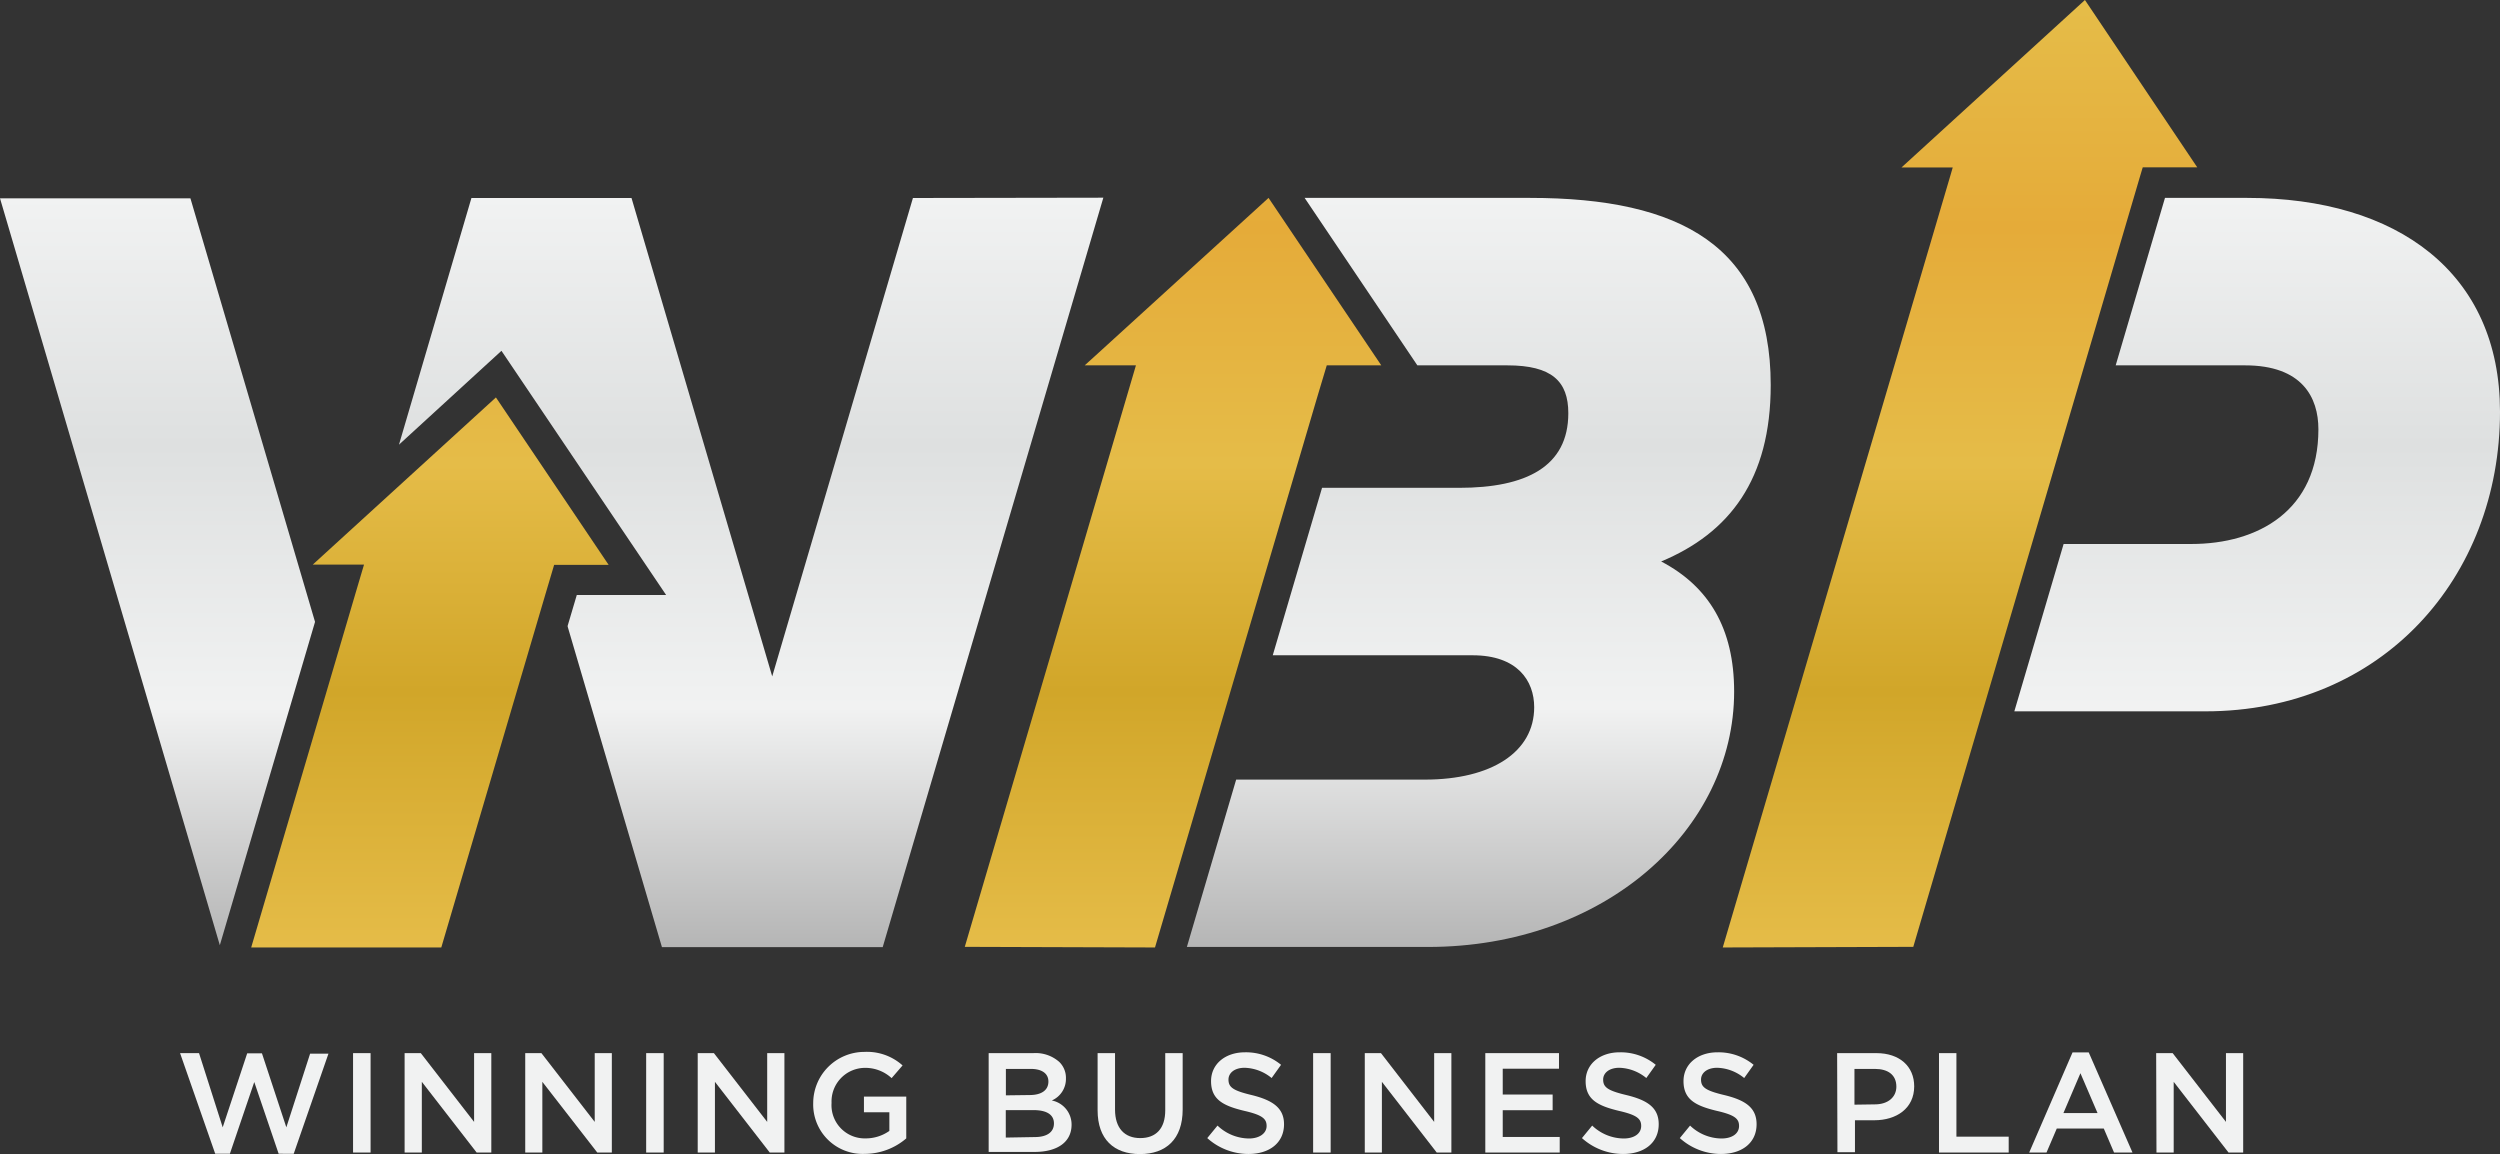 <?xml version="1.0" encoding="UTF-8" standalone="no"?>
<!DOCTYPE svg PUBLIC "-//W3C//DTD SVG 1.1//EN" "http://www.w3.org/Graphics/SVG/1.1/DTD/svg11.dtd"><svg xmlns="http://www.w3.org/2000/svg" xmlns:xlink="http://www.w3.org/1999/xlink" viewBox="0 0 243.94 112.63"><rect x="0" y="0" width="243.94" height="112.63" fill="#333333" stroke="none"/><defs><linearGradient id="linear-gradient" x1="121.97" y1="92.45" x2="121.97" y2="19.31" gradientUnits="userSpaceOnUse"><stop offset="0" stop-color="#b5b5b5"/><stop offset="0.32" stop-color="#f1f2f2"/><stop offset="0.67" stop-color="#dee0e0"/><stop offset="1" stop-color="#f1f2f2"/></linearGradient><linearGradient id="linear-gradient-2" x1="119.44" y1="92.45" x2="119.44" gradientUnits="userSpaceOnUse"><stop offset="0" stop-color="#e5bc48"/><stop offset="0.27" stop-color="#d1a629"/><stop offset="0.51" stop-color="#e5bc48"/><stop offset="0.76" stop-color="#e5ab39"/><stop offset="0.99" stop-color="#e5bc48"/></linearGradient></defs><g id="Layer_2" data-name="Layer 2"><g id="Logos"><path d="M30.74,60.68,21.45,92.23,0,19.35H18.58ZM89.08,19.32,75.35,66,61.62,19.32H46L38.93,43.39l10-9.16L65,58.06H56.28l-.89,3h0l0,.08,9.2,31.28H86.13l21.53-73.13Zm73,35.47c6.67-2.78,10.7-8,10.7-17.22,0-13.54-8.81-18.26-23.48-18.26h-22l11,16.34h8.78c4.34,0,5.95,1.55,5.95,4.67,0,5.23-4.15,7.28-10.65,7.28H129l-4.81,16.34h19.51c4.35,0,6,2.47,6,5.07,0,4.36-4.15,7.06-10.66,7.06H120.62l-4.81,16.33h23.53c17.26,0,29.87-11.46,29.87-24.92C169.21,61.31,166.74,57.23,162.1,54.79Zm57.17-35.48h-8l-4.81,16.34h12.63c5.56,0,7.15,3.12,7.15,6.24,0,7.94-5.89,11.19-12.4,11.19H201.36l-4.81,16.33h18.63c17.26,0,28.76-13.06,28.76-29.23C243.94,26.63,233.94,19.31,219.27,19.31Z" style="fill:url(#linear-gradient)"/><path d="M110.84,35.65h-5l.94-.85,17-15.49,11,16.34h-5.32l-.9,3h0L112.7,92.45l-18.56-.06Zm97.34-16.28h0l.71-2.41.19-.63h5.32L203.44,0l-17.9,16.34h5l-.2.69L168.1,92.45l18.59-.06Zm-155,38.75h0l.89-3h5.32l-11-16.34L30.52,55.09h5l-.7,2.36h0l-10.31,35H43.06Z" style="fill:url(#linear-gradient-2)"/><path d="M17.57,102.76h1.85L21.73,110l2.39-7.22h1.44L27.94,110l2.32-7.19h1.79l-3.39,9.77H27.19l-2.38-7-2.38,7H21Z" style="fill:#f1f2f2"/><path d="M34.45,102.76h1.71v9.7H34.45Z" style="fill:#f1f2f2"/><path d="M39.48,102.76h1.58l5.2,6.71v-6.71h1.68v9.7H46.51l-5.35-6.9v6.9H39.48Z" style="fill:#f1f2f2"/><path d="M51.25,102.76h1.58l5.2,6.71v-6.71H59.7v9.7H58.28l-5.36-6.9v6.9H51.25Z" style="fill:#f1f2f2"/><path d="M63.05,102.76h1.71v9.7H63.05Z" style="fill:#f1f2f2"/><path d="M68.08,102.76h1.58l5.2,6.71v-6.71h1.68v9.7H75.11l-5.35-6.9v6.9H68.08Z" style="fill:#f1f2f2"/><path d="M79.35,107.64v0a5,5,0,0,1,5-5,5.19,5.19,0,0,1,3.72,1.32L87,105.2a3.78,3.78,0,0,0-2.71-1,3.28,3.28,0,0,0-3.15,3.42v0a3.24,3.24,0,0,0,3.3,3.46,4,4,0,0,0,2.34-.73v-1.82H84.3V107h4.13v4.08a6.24,6.24,0,0,1-4.05,1.51A4.82,4.82,0,0,1,79.35,107.64Z" style="fill:#f1f2f2"/><path d="M96.47,102.76h4.36a3.47,3.47,0,0,1,2.53.86,2.16,2.16,0,0,1,.65,1.6v0a2.29,2.29,0,0,1-1.38,2.16,2.39,2.39,0,0,1,1.93,2.36v0c0,1.73-1.43,2.66-3.6,2.66H96.47Zm4,4.09c1.09,0,1.83-.43,1.83-1.32v0c0-.76-.61-1.23-1.71-1.23H98.15v2.58Zm.5,4.1c1.16,0,1.87-.46,1.87-1.33v0c0-.82-.65-1.3-2-1.3h-2.7V111Z" style="fill:#f1f2f2"/><path d="M107.1,108.34v-5.58h1.7v5.51c0,1.81.93,2.78,2.46,2.78s2.44-.92,2.44-2.71v-5.58h1.7v5.5c0,2.9-1.63,4.35-4.17,4.35S107.1,111.16,107.1,108.34Z" style="fill:#f1f2f2"/><path d="M117.8,111.05l1-1.22a4.5,4.5,0,0,0,3.07,1.26c1,0,1.72-.49,1.72-1.22v0c0-.69-.39-1.07-2.19-1.48-2.07-.5-3.23-1.11-3.23-2.9v0c0-1.66,1.38-2.81,3.31-2.81a5.38,5.38,0,0,1,3.52,1.22l-.92,1.29a4.33,4.33,0,0,0-2.63-1c-1,0-1.58.51-1.58,1.15v0c0,.75.44,1.08,2.3,1.52,2,.5,3.12,1.24,3.12,2.84v0c0,1.82-1.43,2.9-3.46,2.9A6,6,0,0,1,117.8,111.05Z" style="fill:#f1f2f2"/><path d="M128.13,102.76h1.71v9.7h-1.71Z" style="fill:#f1f2f2"/><path d="M133.17,102.76h1.58l5.19,6.71v-6.71h1.68v9.7h-1.43l-5.35-6.9v6.9h-1.67Z" style="fill:#f1f2f2"/><path d="M144.93,102.76h7.19v1.52h-5.49v2.52h4.87v1.53h-4.87v2.61h5.56v1.52h-7.26Z" style="fill:#f1f2f2"/><path d="M154.36,111.05l1-1.22a4.5,4.5,0,0,0,3.07,1.26c1.05,0,1.71-.49,1.71-1.22v0c0-.69-.38-1.07-2.19-1.48-2.06-.5-3.23-1.11-3.23-2.9v0c0-1.66,1.39-2.81,3.32-2.81a5.4,5.4,0,0,1,3.52,1.22l-.92,1.29a4.33,4.33,0,0,0-2.63-1c-1,0-1.58.51-1.58,1.15v0c0,.75.44,1.08,2.3,1.52,2.05.5,3.12,1.24,3.12,2.84v0c0,1.82-1.43,2.9-3.47,2.9A6,6,0,0,1,154.36,111.05Z" style="fill:#f1f2f2"/><path d="M163.91,111.05l1-1.22a4.49,4.49,0,0,0,3.06,1.26c1.06,0,1.72-.49,1.72-1.22v0c0-.69-.38-1.07-2.19-1.48-2.06-.5-3.23-1.11-3.23-2.9v0c0-1.66,1.39-2.81,3.32-2.81a5.4,5.4,0,0,1,3.52,1.22l-.92,1.29a4.33,4.33,0,0,0-2.63-1c-1,0-1.58.51-1.58,1.15v0c0,.75.44,1.08,2.3,1.52,2.05.5,3.12,1.24,3.12,2.84v0c0,1.82-1.43,2.9-3.47,2.9A6,6,0,0,1,163.91,111.05Z" style="fill:#f1f2f2"/><path d="M179.26,102.76h3.83c2.26,0,3.69,1.29,3.69,3.24v0c0,2.17-1.75,3.31-3.89,3.31H181v3.12h-1.71Zm3.69,5c1.29,0,2.09-.72,2.09-1.73v0c0-1.14-.81-1.73-2.09-1.73h-2v3.49Z" style="fill:#f1f2f2"/><path d="M189.2,102.76h1.7v8.15H196v1.55h-6.8Z" style="fill:#f1f2f2"/><path d="M202.23,102.69h1.58l4.27,9.77h-1.8l-1-2.34h-4.59l-1,2.34H198Zm2.44,5.92L203,104.72l-1.66,3.89Z" style="fill:#f1f2f2"/><path d="M210.39,102.76H212l5.2,6.71v-6.71h1.68v9.7h-1.43l-5.35-6.9v6.9h-1.68Z" style="fill:#f1f2f2"/></g></g></svg>